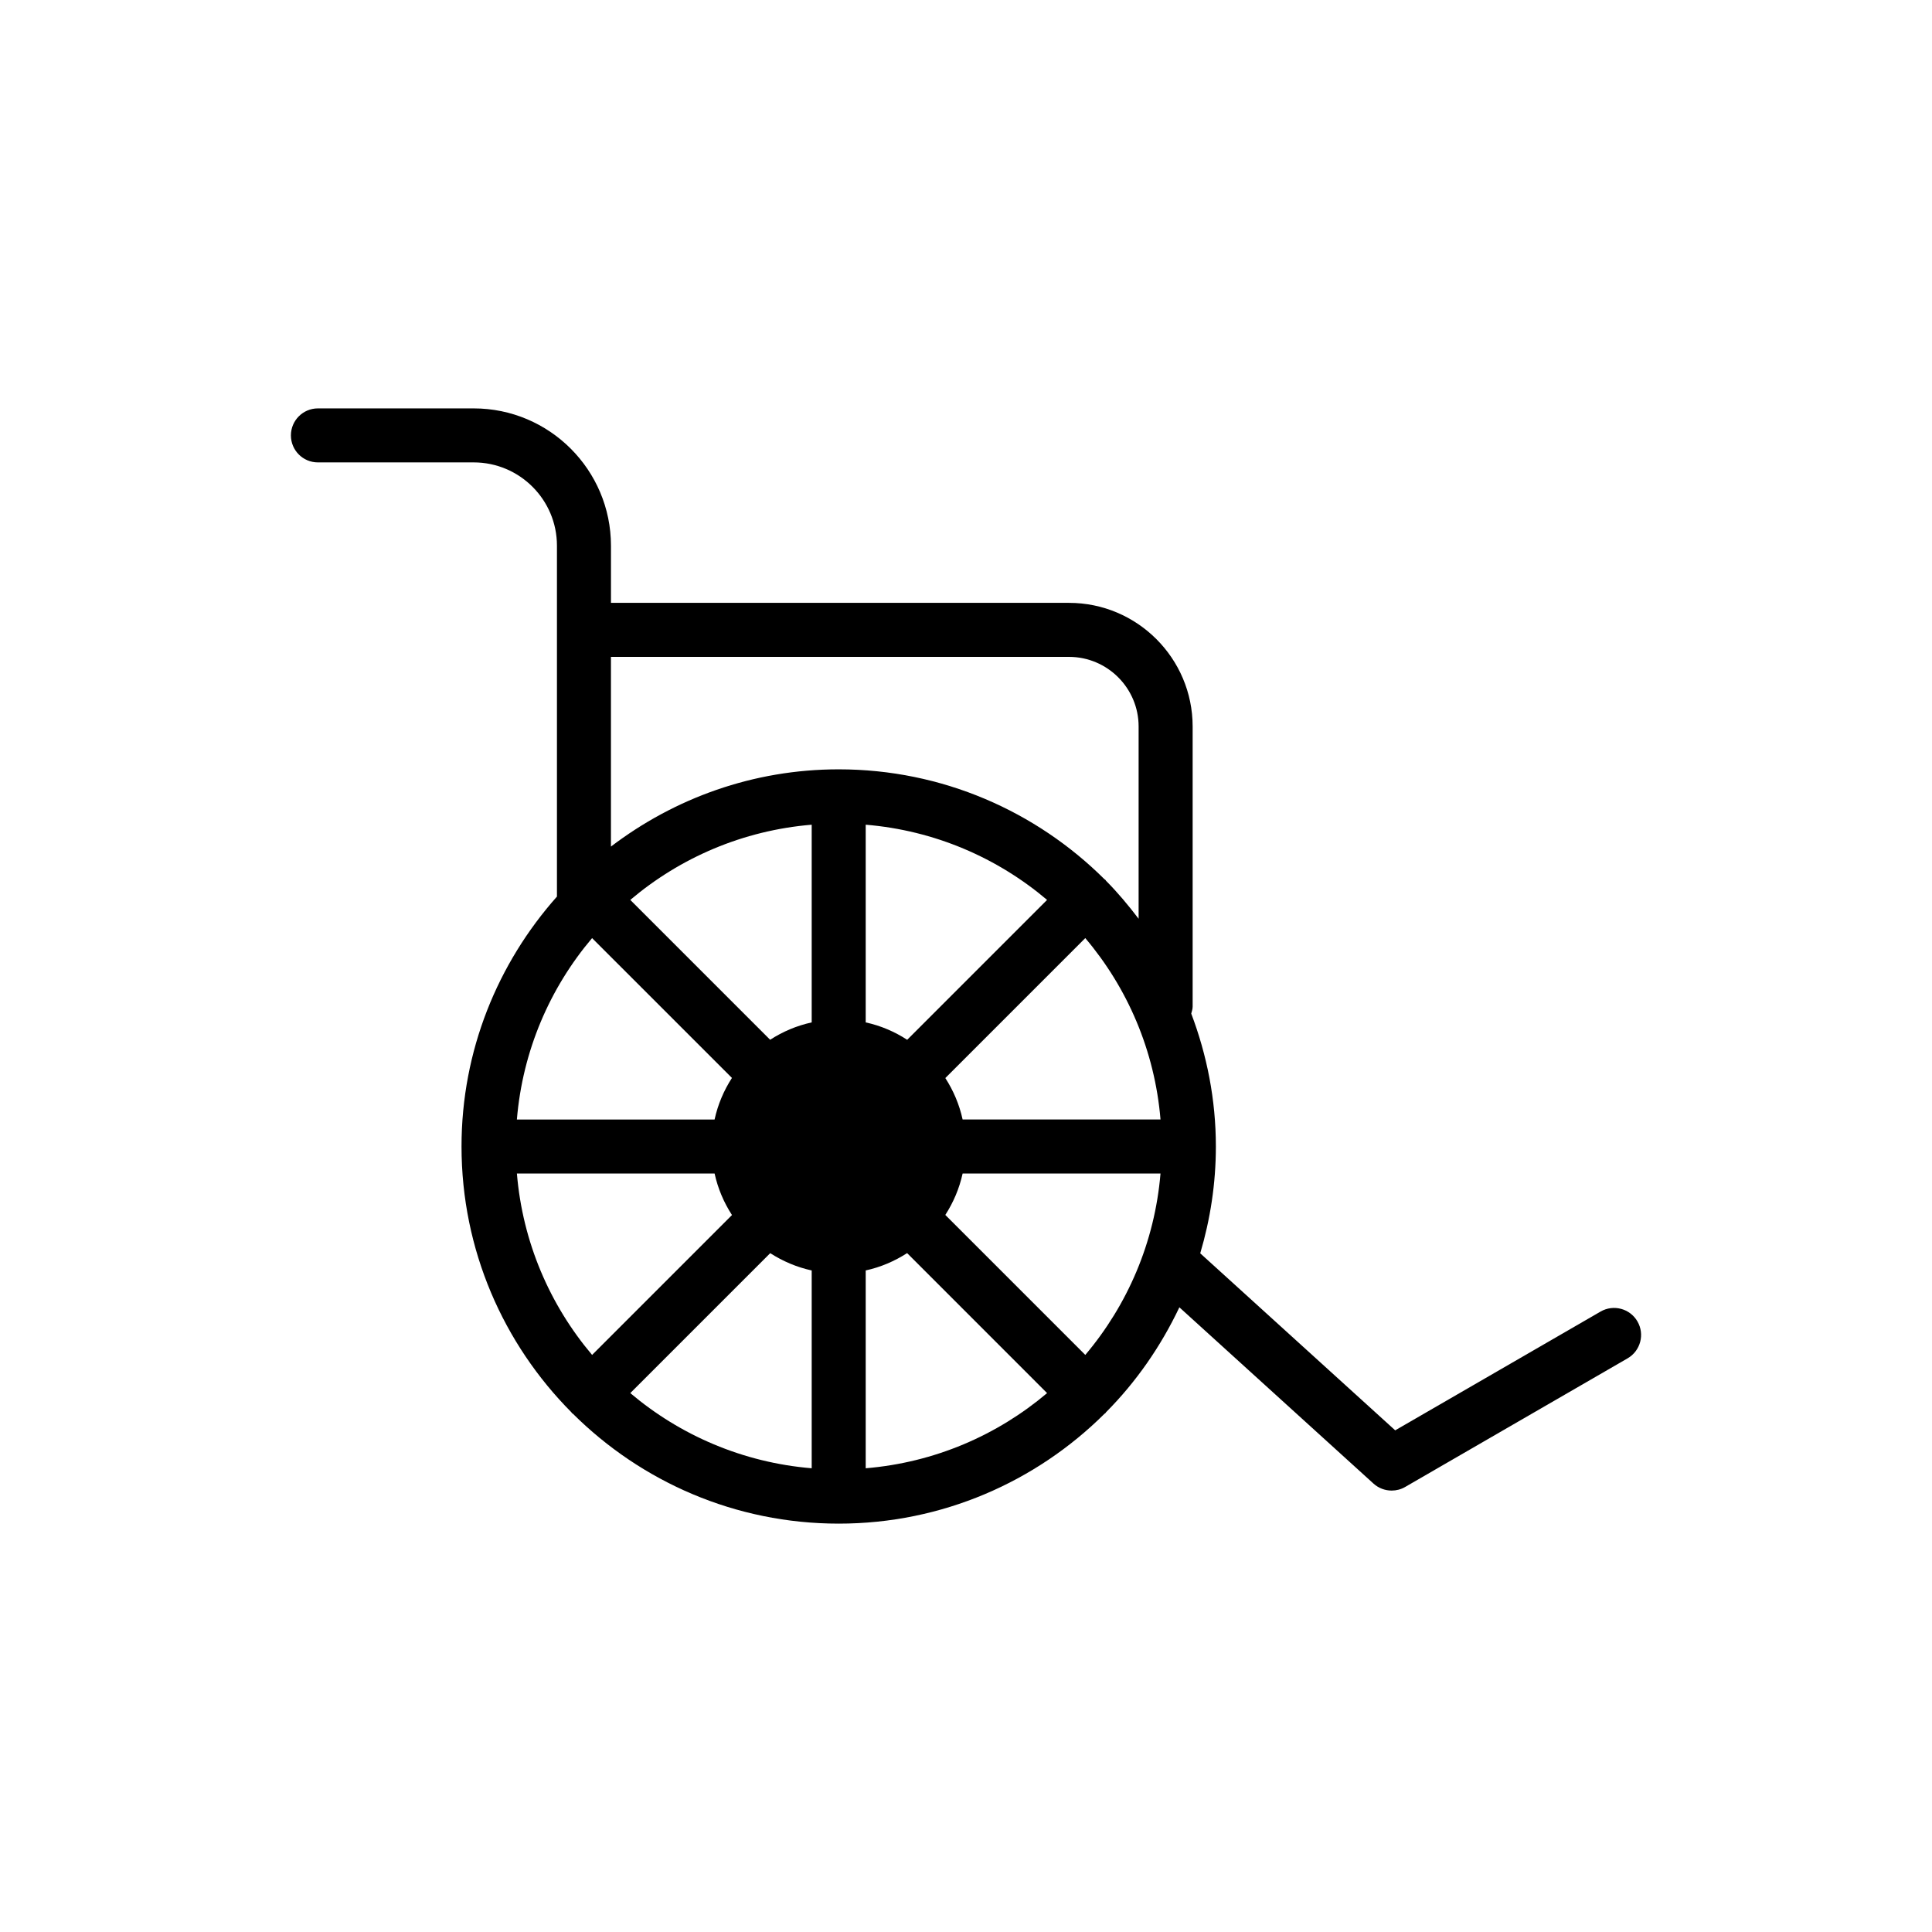<?xml version="1.0" encoding="UTF-8"?>
<!-- Uploaded to: SVG Repo, www.svgrepo.com, Generator: SVG Repo Mixer Tools -->
<svg fill="#000000" width="800px" height="800px" version="1.1" viewBox="144 144 512 512" xmlns="http://www.w3.org/2000/svg">
 <path d="m228.25 266.54h41.285c12.164 0 22.062 9.898 22.062 22.062v93c-15.68 17.656-25.289 40.812-25.289 66.223 0 27.449 11.133 52.34 29.105 70.426 0.078 0.07 0.094 0.18 0.172 0.25 0.07 0.078 0.18 0.102 0.258 0.172 18.082 17.977 42.973 29.105 70.426 29.105 27.445 0 52.34-11.129 70.426-29.105 0.07-0.07 0.172-0.094 0.25-0.172 0.07-0.07 0.102-0.18 0.172-0.25 7.981-8.031 14.52-17.453 19.43-27.801l51.445 46.715c1.352 1.223 3.078 1.852 4.816 1.852 1.23 0 2.461-0.309 3.578-0.957l58.945-34.086c3.422-1.98 4.594-6.363 2.613-9.781-1.98-3.422-6.356-4.594-9.777-2.613l-54.422 31.473-51.668-46.914c2.66-8.98 4.144-18.469 4.144-28.309 0-12.414-2.375-24.254-6.527-35.223 0.164-0.609 0.371-1.195 0.371-1.852v-74.23c0-18.062-14.699-32.762-32.762-32.762l-121.39-0.004v-15.156c0-20.059-16.316-36.375-36.375-36.375h-41.285c-3.957 0-7.156 3.207-7.156 7.156 0 3.957 3.199 7.156 7.156 7.156zm52.734 188.45h52.391c0.867 3.981 2.453 7.684 4.609 11.008l-37.07 37.07c-11.184-13.223-18.414-29.84-19.93-48.078zm78.125 78.117c-18.242-1.516-34.863-8.746-48.074-19.922l37.082-37.082c3.32 2.125 7.012 3.715 10.992 4.582zm0-118.16c-3.984 0.867-7.691 2.453-11.012 4.602l-37.062-37.062c13.211-11.184 29.836-18.414 48.074-19.93zm14.312 118.16v-52.426c3.973-0.867 7.664-2.461 10.977-4.594l37.09 37.098c-13.211 11.176-29.824 18.402-48.066 19.922zm0-118.16v-52.391c18.242 1.516 34.859 8.746 48.066 19.93l-37.07 37.07c-3.316-2.148-7.019-3.742-10.996-4.609zm58.195 88.121-37.098-37.098c2.133-3.312 3.723-7.008 4.586-10.977h52.441c-1.527 18.238-8.754 34.855-19.93 48.074zm19.93-62.387h-52.441c-0.867-3.981-2.449-7.672-4.582-10.984l37.09-37.09c11.188 13.207 18.406 29.832 19.934 48.074zm-145.64-122.6h121.39c10.168 0 18.449 8.281 18.449 18.449v50.953c-2.684-3.527-5.523-6.934-8.645-10.074-0.07-0.07-0.094-0.172-0.164-0.25-0.07-0.07-0.172-0.094-0.25-0.164-18.078-17.977-42.973-29.113-70.426-29.113-22.691 0-43.566 7.688-60.355 20.469zm-4.996 74.527 37.062 37.055c-2.148 3.328-3.734 7.035-4.602 11.02h-52.391c1.516-18.242 8.746-34.867 19.93-48.074z"/>
</svg>